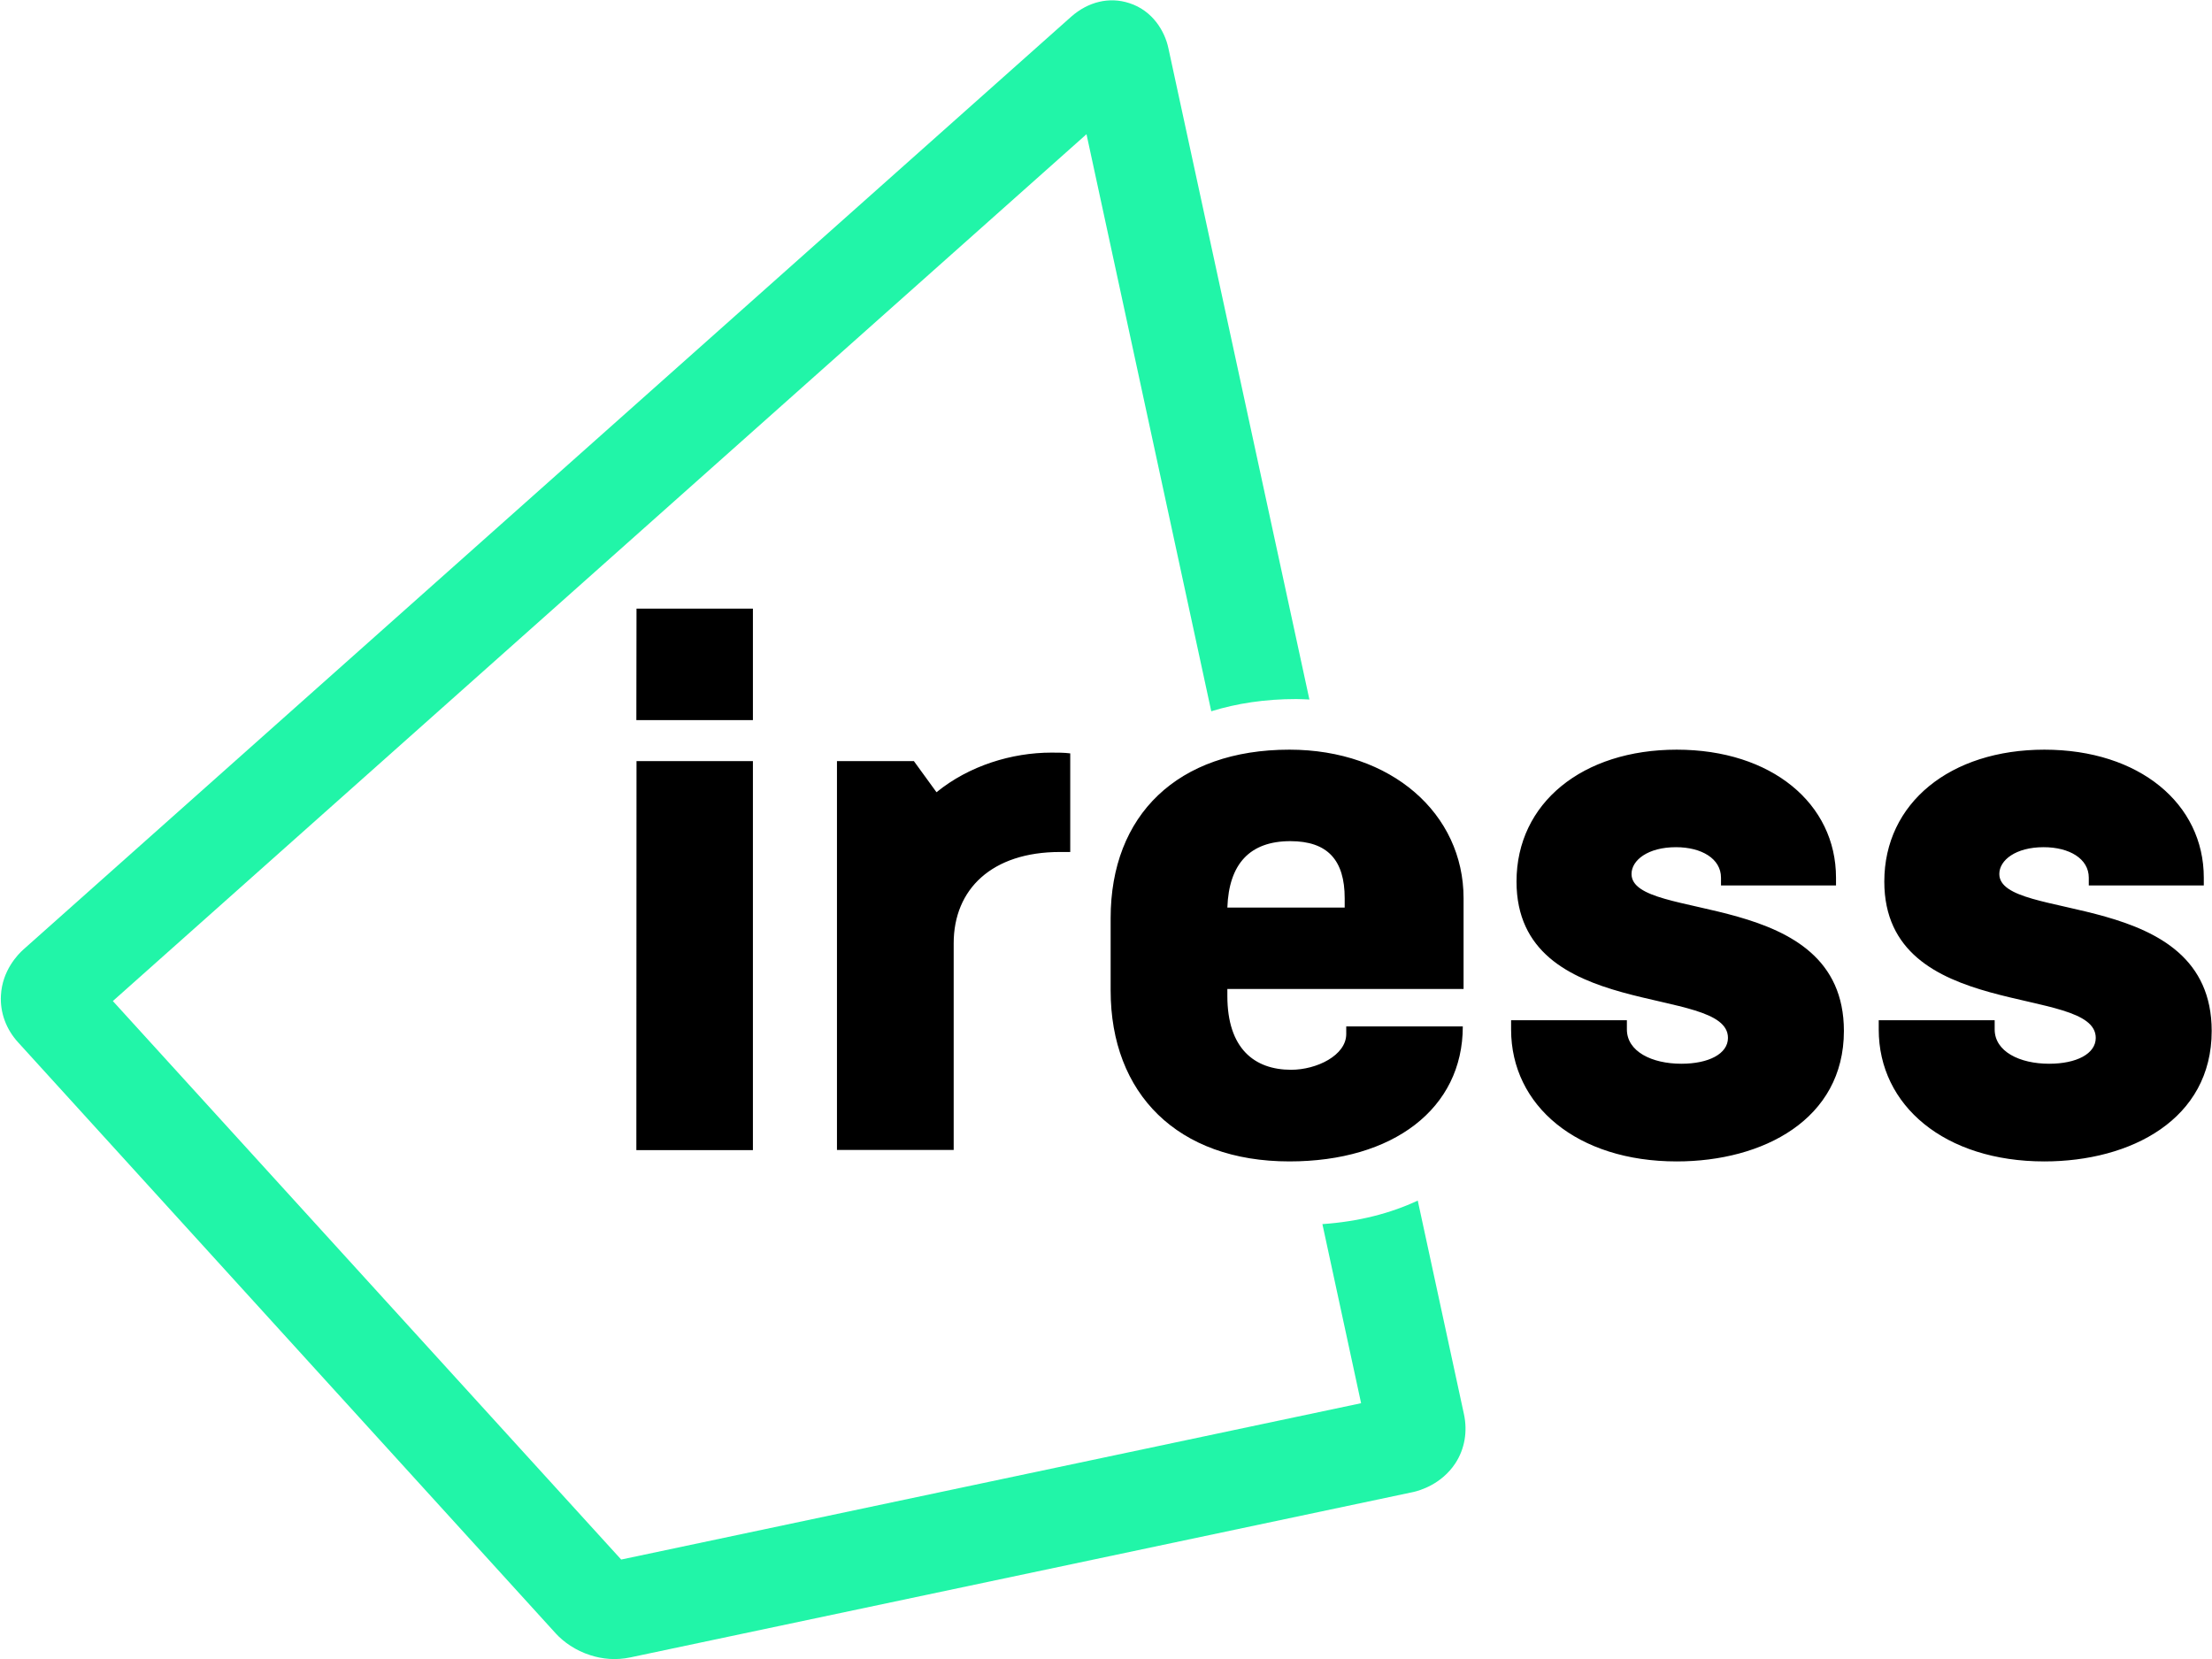 <svg version="1.2" xmlns="http://www.w3.org/2000/svg" viewBox="0 0 1429 1072" width="1429" height="1072">
	<title>logo-white-purple_green</title>
	<style>
		.s0 { fill: #000000 } 
		.s1 { fill: #21f5a8 } 
	</style>
	<g id="Layer">
		<g id="Layer">
			<path id="Layer" fill-rule="evenodd" class="s0" d="m411.2 393.2h75.2v72h-75.3zm0 98.5h75.2v251.3h-75.3zm280.2-5v63.7h-6.6c-44 0-68.7 24-68.7 59v133.5h-75.4v-251.2h49.7l14.6 20.1c21.1-17.2 48.7-25.6 74.3-25.6 4.1 0 8.1 0 12.1 0.5zm254.1 93.6v58.6h-152.6v4.5c0 34 17.5 47.7 41.2 47.7 16.5 0 35.6-9.3 35.6-23.1v-4.9h75.3c0 53.2-45.1 87.2-112 87.2-72.3 0-115.5-43.8-115.5-110.4v-46.8c0-66.5 43.2-108.8 115.5-108.8 65.8 0 112.5 41.3 112.5 96zm-76.8 6v-6c0-24.6-11-36.9-35.1-36.9-26.2 0-39.7 14.7-40.7 42.9zm107.5 78.8v-6h74.8v5.9c0 14.3 16.1 22.2 35.2 22.2 17.6 0 30.1-6.4 30.1-16.7 0-35-136.6-9.9-136.6-101 0-50.8 42.7-85.2 103.5-85.2 61.3 0 102.9 34.9 102.9 82.7v5h-74.3v-5c0-12.3-12.6-19.7-29.1-19.7-18.1 0-28.7 8.4-28.7 17.3 0 31.5 137.2 8.3 137.2 101.4 0 57.2-52.3 84.3-108 84.3-64.3 0-107-36-107-85.2zm237.5 0v-6h74.9v5.9c0 14.3 16.1 22.2 35.2 22.2 17.6 0 30.1-6.4 30.1-16.7 0-35-136.6-9.9-136.6-101 0-50.8 42.7-85.2 103.4-85.2 61.3 0 103 34.9 103 82.7v5h-74.3v-5c0-12.3-12.6-19.7-29.2-19.7-18 0-28.6 8.4-28.6 17.3 0 31.5 137.2 8.3 137.2 101.4 0 57.2-52.3 84.3-108.1 84.3-64.3 0-107-36-107-85.2z"/>
			<path id="Layer" class="s1" d="m754.8 31.1c-2.3-10.9-10.2-24.3-25.3-29.1-12.9-4.2-26.5-0.9-37.5 8.8l-677 602.7c-3.2 2.9-13.6 13.3-14.4 29.6-0.6 11 3.3 21.8 11.2 30.4l347.2 381.7c5 5.5 12.8 11.1 22.4 14.1 7.7 2.5 16.5 3.4 25.9 1.4l505.6-106.8c4.1-0.9 18.3-4.9 27.3-18.6 6-9.2 8-20.5 5.5-31.9l-29.8-137.8c-17.7 8.3-38.4 13.6-61.6 15.2l25 115.7-478 101-328.4-360.8 629-560 80.6 372.8c16.5-5.1 34.7-7.9 54.9-7.9 2.9 0 5.7 0.2 8.5 0.3z"/>
		</g>
	</g>
</svg>